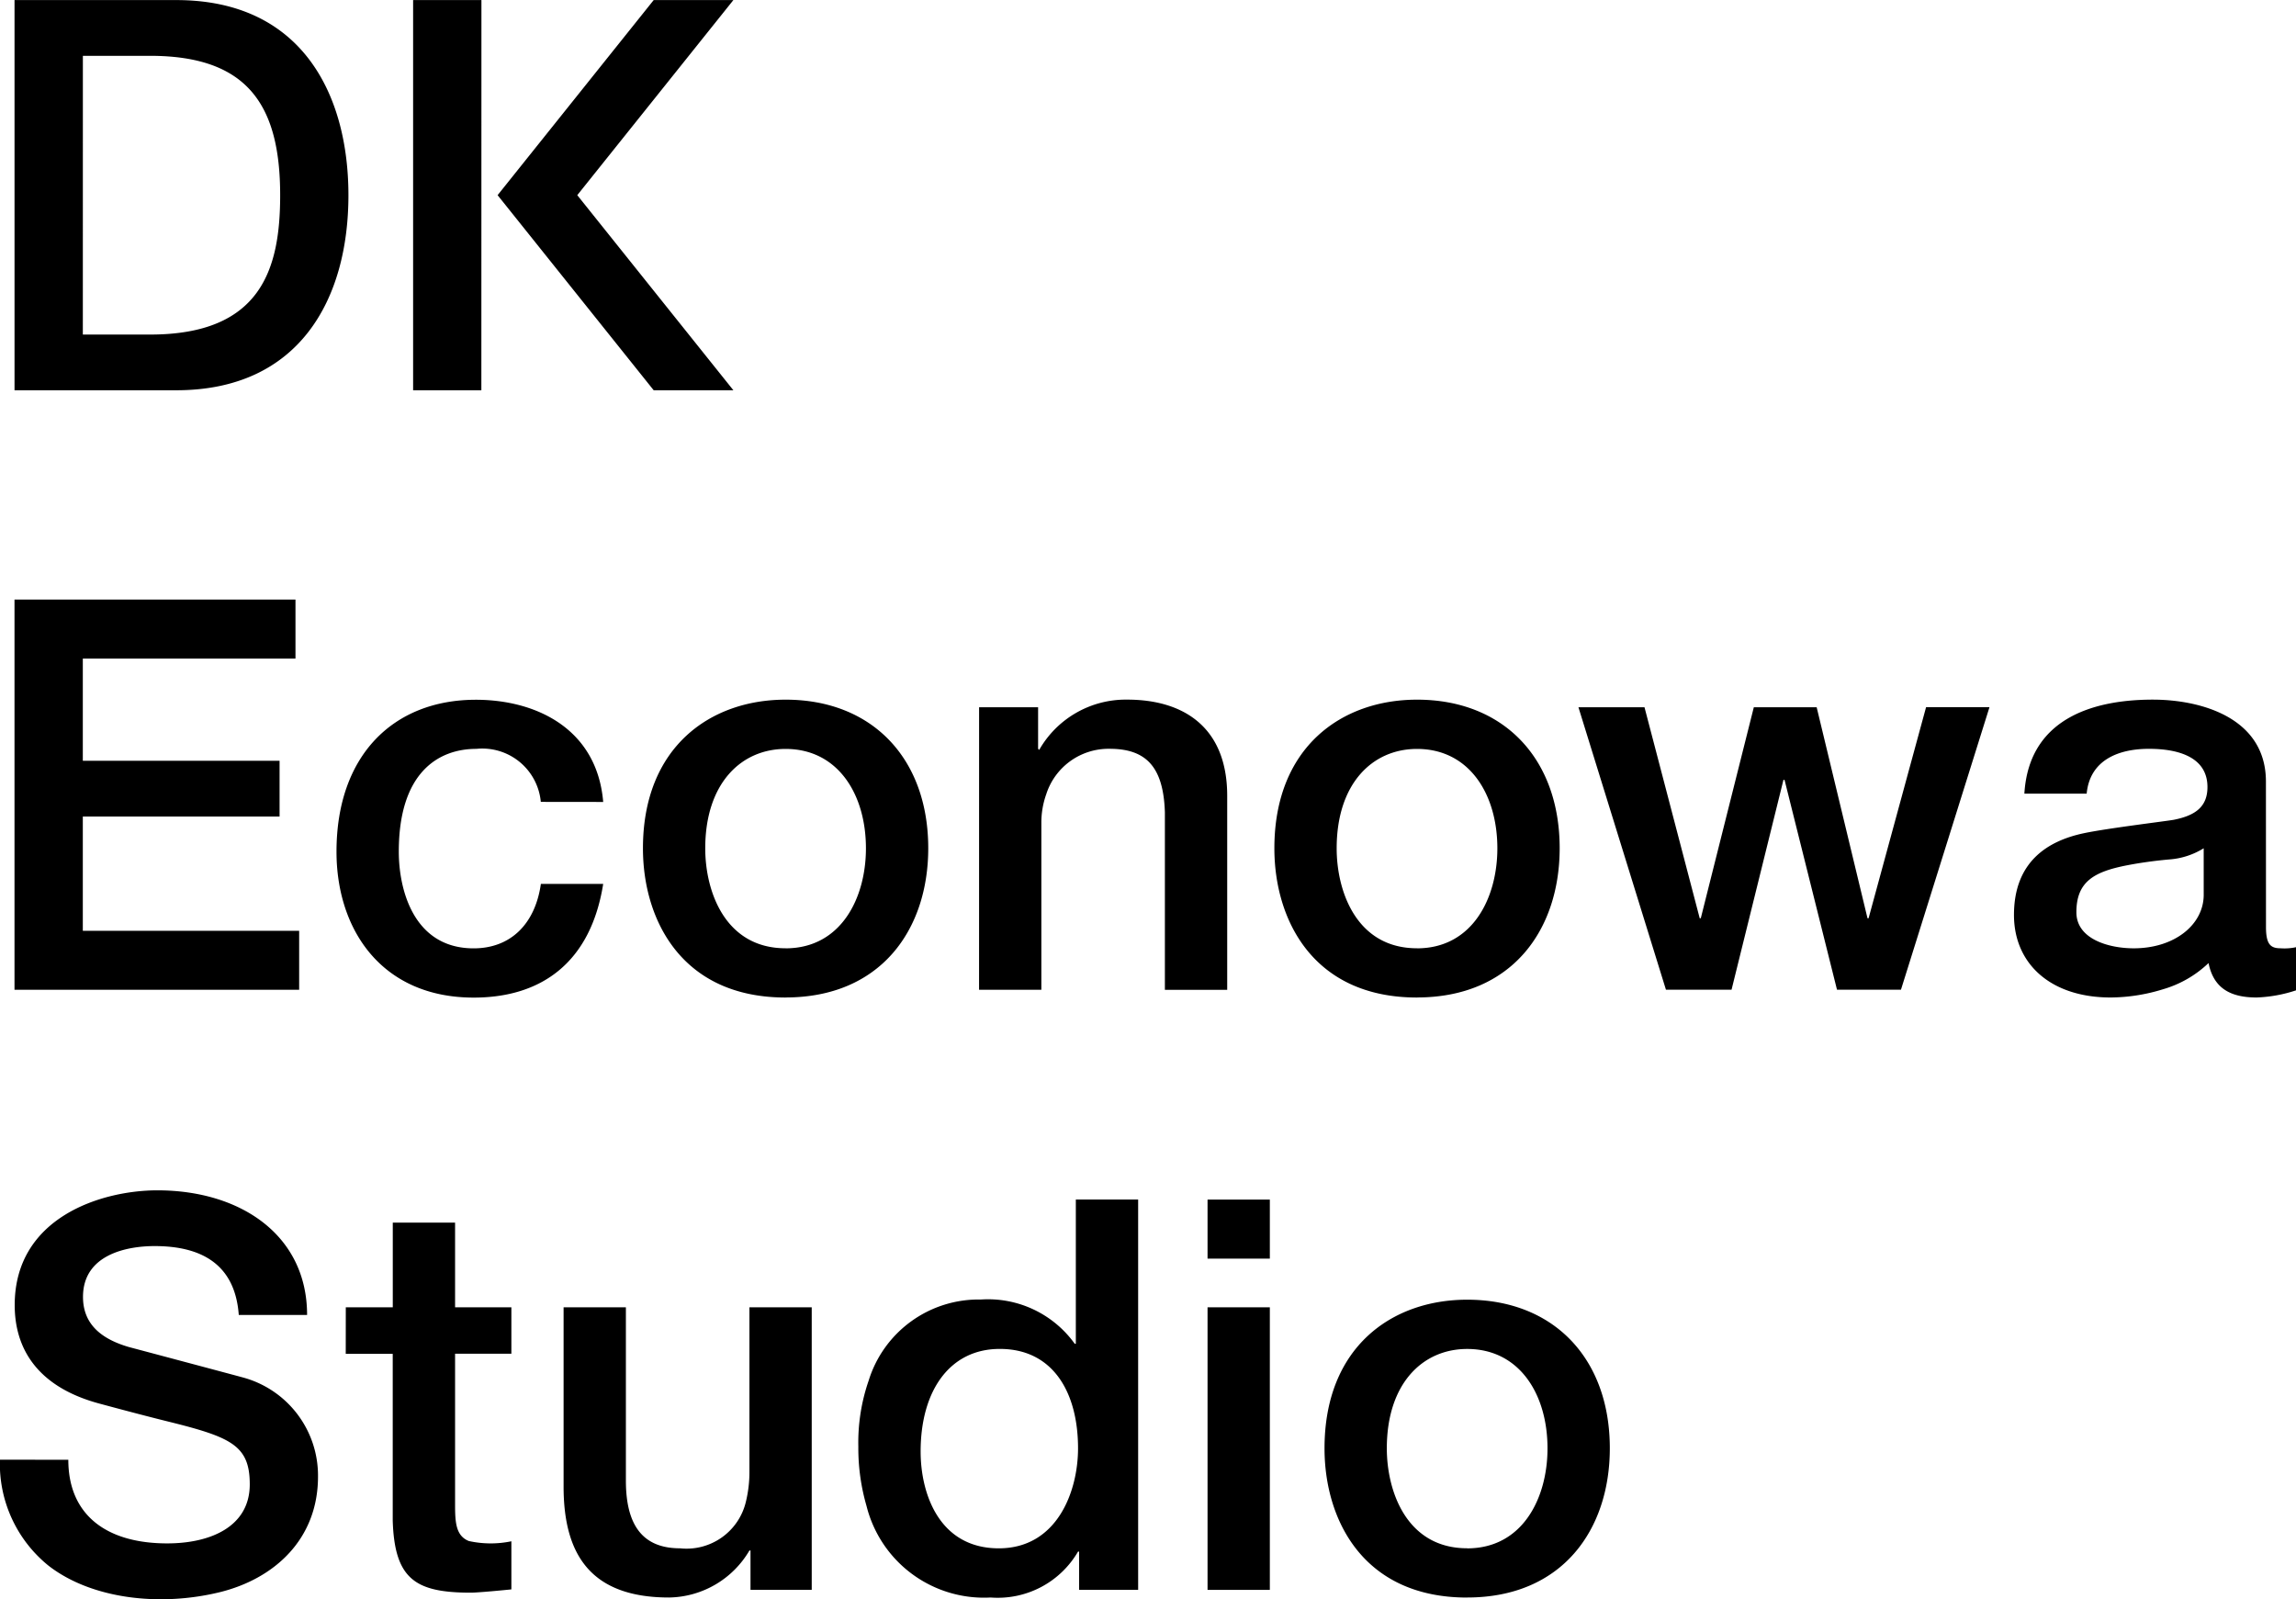 <svg xmlns="http://www.w3.org/2000/svg" width="124.755" height="86.9" viewBox="0 0 124.755 86.9"><path d="M262.358,333.556h3.385v3.207h-3.385Zm0,5.851h3.385v15.352h-3.385Zm-64.825-38.453H212.8v3.207H201.245v5.553h10.691v3.03H201.245v6.206H213v3.206H197.533Zm84.978,5.851H286.1l3,11.463h.059l2.881-11.463h3.415l2.762,11.463h.059L301.4,306.8h3.445l-4.81,15.352h-3.475l-2.85-11.4h-.06l-2.82,11.4h-3.564Zm-50.247-17.224h4.33l-8.482-10.6,8.482-10.6h-4.33l-8.481,10.6Zm-9.36-21.2h-3.712v21.2H222.9Zm-25.37,0h8.79c6.852,0,9.353,5.161,9.353,10.6,0,5.659-2.668,10.6-9.353,10.6h-8.79Zm3.712,18.174H204.9c6.044,0,7.068-3.574,7.068-7.572,0-4.914-1.785-7.573-7.068-7.573h-3.652Zm24.884,25.391a3.191,3.191,0,0,0-3.5-2.881c-2.093,0-4.216,1.312-4.216,5.582,0,2.1.821,5.257,4.067,5.257,1.965,0,3.334-1.273,3.653-3.5h3.386c-.667,4.2-3.284,6.176-7.039,6.176-4.96,0-7.452-3.646-7.452-7.929,0-5.248,3.106-8.254,7.572-8.254,3.253,0,6.583,1.557,6.919,5.553Zm13.3,10.63c-5.637,0-7.75-4.209-7.75-8.107,0-5.483,3.639-8.077,7.75-8.077,4.687,0,7.752,3.177,7.752,8.077C247.18,318.89,244.6,322.573,239.429,322.573Zm0-2.673c3.019,0,4.366-2.739,4.366-5.434,0-2.944-1.527-5.4-4.366-5.4-2.423,0-4.365,1.882-4.365,5.4C235.064,316.832,236.158,319.9,239.429,319.9Zm34.309,2.673c-5.637,0-7.75-4.209-7.75-8.107,0-5.483,3.639-8.077,7.75-8.077,4.687,0,7.752,3.177,7.752,8.077C281.489,318.89,278.906,322.573,273.737,322.573Zm0-2.673c3.019,0,4.366-2.739,4.366-5.434,0-2.944-1.527-5.4-4.366-5.4-2.423,0-4.365,1.882-4.365,5.4C269.373,316.832,270.467,319.9,273.737,319.9Zm2.725,35.275c-5.637,0-7.75-4.209-7.75-8.107,0-5.484,3.639-8.077,7.75-8.077,4.687,0,7.752,3.178,7.752,8.077C284.214,351.493,281.631,355.175,276.463,355.175Zm0-2.673c3.019,0,4.366-2.739,4.366-5.434,0-2.945-1.526-5.4-4.366-5.4-2.423,0-4.365,1.882-4.365,5.4C272.1,349.434,273.192,352.5,276.463,352.5Zm-26.519-45.7h3.206v2.257l.06.059a5.414,5.414,0,0,1,4.781-2.731c3.066,0,5.434,1.5,5.434,5.226v10.541H260.04v-9.651c-.079-2.415-.98-3.444-3-3.444a3.554,3.554,0,0,0-3.445,2.464,4.6,4.6,0,0,0-.267,1.573v9.057h-3.385Zm69.924,11.938c0,.961.259,1.158.8,1.158a2.961,2.961,0,0,0,.831-.059v2.345a7.664,7.664,0,0,1-2.138.387c-1.425,0-2.34-.5-2.614-1.871a5.985,5.985,0,0,1-2.48,1.426,9.778,9.778,0,0,1-2.835.445c-3.29,0-5.257-1.852-5.257-4.484,0-2.906,1.848-4.027,3.786-4.439,1.266-.27,4.6-.672,4.907-.734,1.181-.235,1.82-.72,1.82-1.776,0-1.825-1.98-2.078-3.178-2.078-1.641,0-3.209.595-3.385,2.435h-3.385c.262-4.351,4.2-5.108,6.978-5.108,2.615,0,6.147.981,6.147,4.454Zm-3.385-4.276a4.1,4.1,0,0,1-1.9.609c-.794.073-1.56.18-2.243.312-1.8.347-2.774.882-2.774,2.554,0,1.465,1.768,1.96,3.118,1.96,2.22,0,3.8-1.286,3.8-2.91ZM200.457,347.692c0,2.96,2.023,4.543,5.375,4.543,2.359,0,4.484-.914,4.484-3.207,0-2.106-.994-2.558-4.38-3.4q-1.5-.371-3.7-.965c-3.483-.906-4.692-3.032-4.692-5.375,0-4.784,4.737-6.236,7.751-6.236,4.536,0,8.136,2.446,8.136,6.77h-3.712c-.2-2.731-2-3.741-4.573-3.741-1.472,0-3.891.44-3.891,2.762,0,1.5,1.019,2.3,2.524,2.732.079.019,5.839,1.554,6.118,1.632a5.521,5.521,0,0,1,4.127,5.4c0,3.416-2.388,5.556-5.345,6.281-3.285.8-6.978.357-9.295-1.44a7.109,7.109,0,0,1-2.643-5.761Zm15.077-8.285h2.553v-4.6h3.385v4.6h3.059v2.524h-3.059v8.2c0,.969.045,1.691.743,1.974a5.509,5.509,0,0,0,2.316.015v2.614c-.377.04-1.822.178-2.2.178-3.005,0-4.148-.721-4.247-3.919v-9.057h-2.553Zm25.317,15.352h-3.327v-2.138h-.058a5.154,5.154,0,0,1-4.366,2.554c-4.24,0-5.732-2.312-5.732-6.028v-9.74h3.385v9.413c0,2.314.824,3.682,2.941,3.682a3.312,3.312,0,0,0,3.578-2.524,6.827,6.827,0,0,0,.194-1.663v-8.909h3.385Zm17.736,0H255.38v-2.078h-.059a5.047,5.047,0,0,1-4.752,2.494,6.581,6.581,0,0,1-6.741-4.974,11.292,11.292,0,0,1-.445-3.223,10.311,10.311,0,0,1,.563-3.593,6.255,6.255,0,0,1,6.088-4.4,5.8,5.8,0,0,1,5.109,2.406h.058v-7.84h3.386Zm-11.819-7.513c0,2.276,1,5.257,4.247,5.257,3.164,0,4.306-3.081,4.306-5.434,0-3.014-1.341-5.4-4.247-5.4C248.37,341.663,246.768,343.914,246.768,347.246Z" transform="translate(-196.745 -268.377)"/></svg>